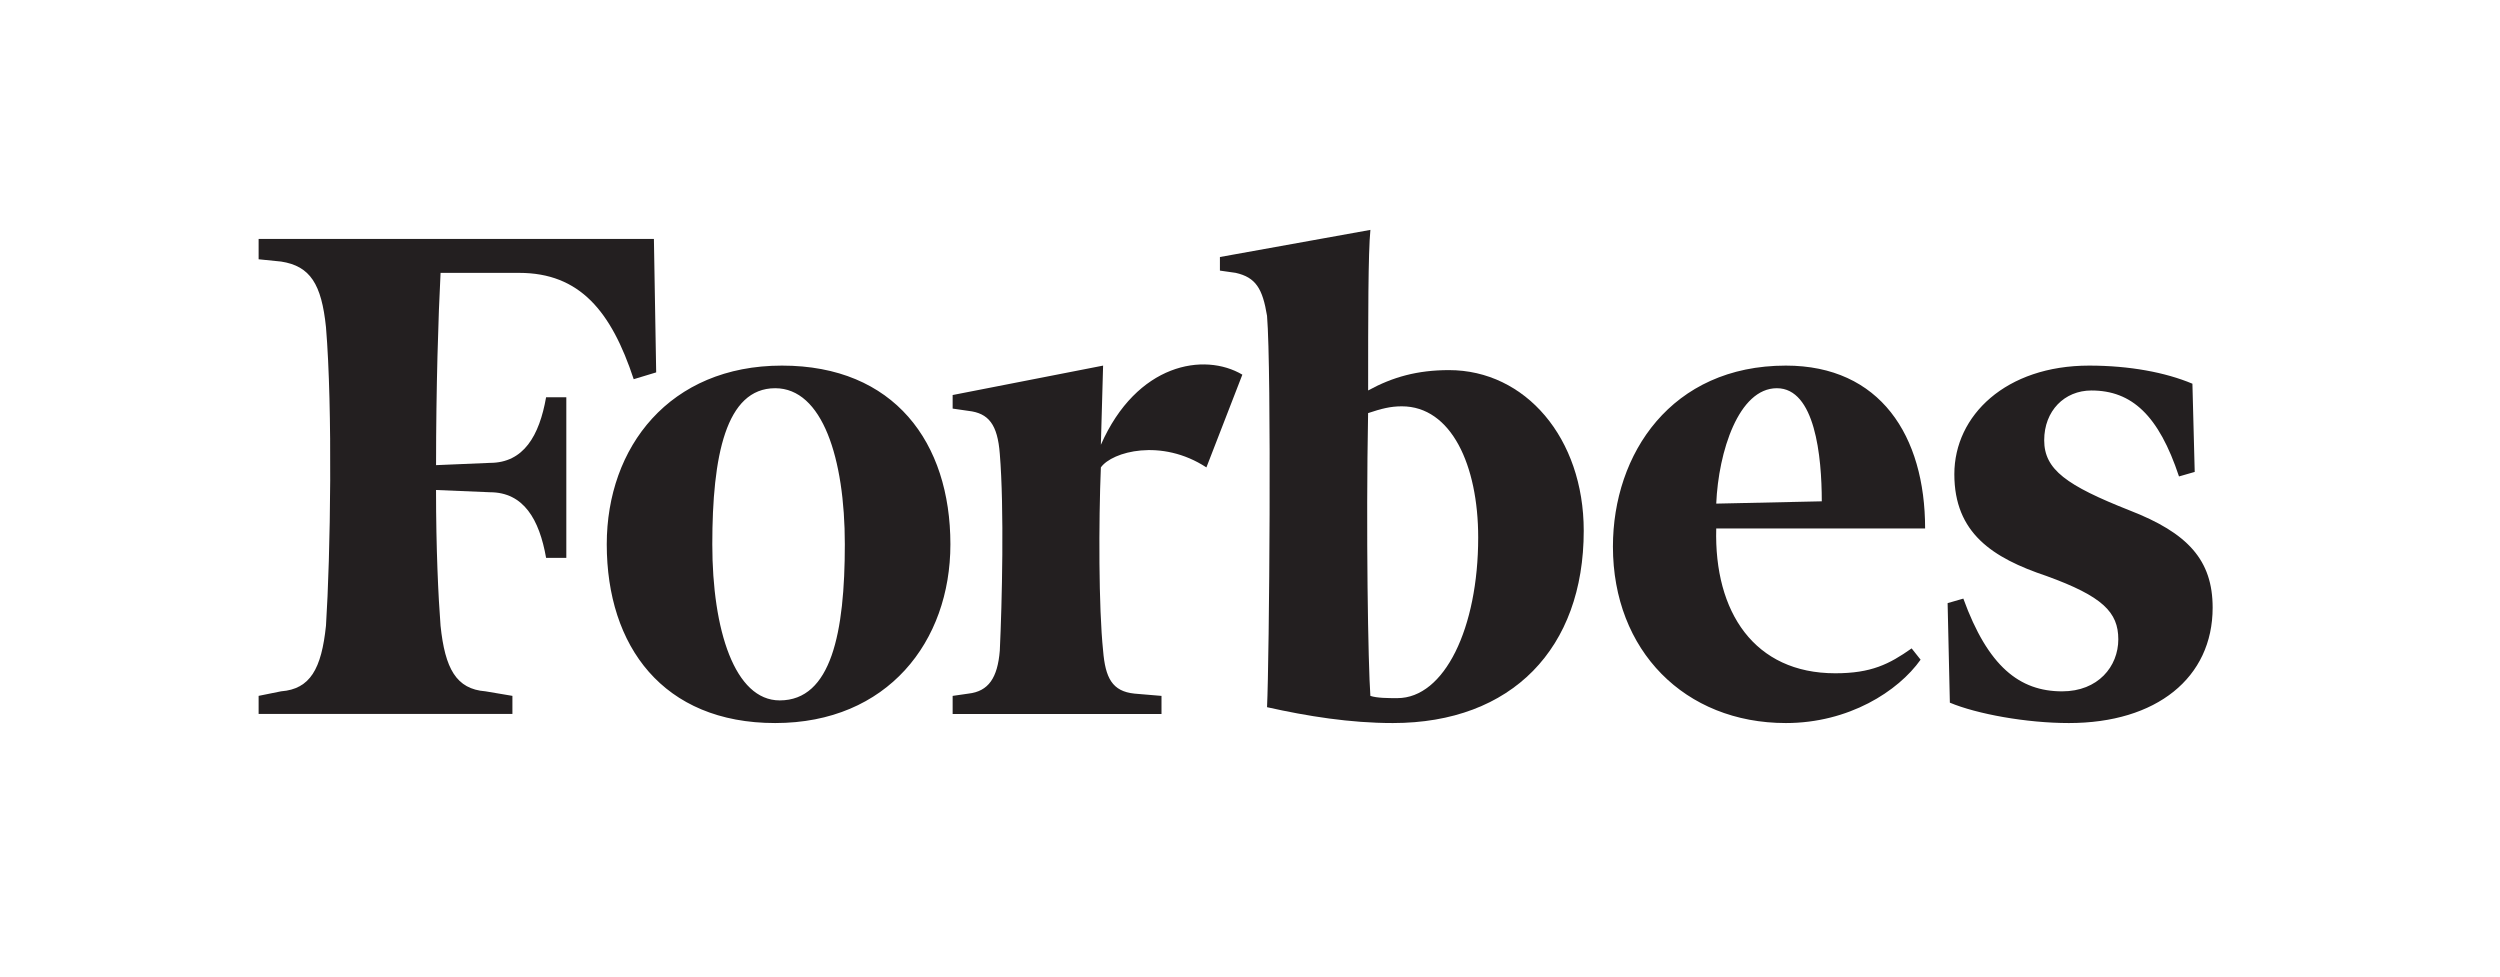 <?xml version="1.0" encoding="UTF-8"?> <svg xmlns="http://www.w3.org/2000/svg" width="87" height="34" viewBox="0 0 87 34" fill="none"><path d="M50.425 12.88C49.33 12.88 48.471 13.117 47.611 13.588C47.611 11.069 47.611 8.787 47.69 8L42.453 8.944V9.417L43 9.495C43.703 9.652 43.938 10.046 44.093 10.991C44.251 12.88 44.172 22.957 44.093 24.61C45.5 24.925 46.985 25.162 48.471 25.162C52.613 25.162 55.114 22.563 55.114 18.47C55.114 15.242 53.082 12.88 50.425 12.88ZM48.627 24.295C48.314 24.295 47.923 24.295 47.689 24.217C47.61 23.115 47.533 18.47 47.61 14.376C48.079 14.219 48.392 14.14 48.783 14.14C50.504 14.14 51.441 16.187 51.441 18.705C51.441 21.855 50.268 24.295 48.627 24.295ZM22.756 8.315H9V9.023L9.782 9.102C10.797 9.259 11.189 9.888 11.344 11.384C11.579 14.218 11.501 19.336 11.344 21.775C11.188 23.271 10.798 23.98 9.782 24.058L9 24.216V24.846H17.832V24.216L16.894 24.058C15.878 23.98 15.487 23.271 15.331 21.775C15.252 20.751 15.174 19.098 15.174 17.052L17.05 17.13C18.223 17.13 18.769 18.075 19.004 19.413H19.708V13.825H19.004C18.769 15.164 18.223 16.108 17.05 16.108L15.175 16.187C15.175 13.51 15.253 10.991 15.332 9.496H18.067C20.178 9.496 21.272 10.834 22.053 13.196L22.835 12.959L22.756 8.315Z" fill="#231F20"></path><path d="M27.212 12.723C31.12 12.723 33.074 15.4 33.074 18.942C33.074 22.327 30.885 25.162 26.977 25.162C23.069 25.162 21.115 22.485 21.115 18.942C21.115 15.557 23.303 12.723 27.212 12.723ZM26.977 13.51C25.257 13.51 24.788 15.872 24.788 18.942C24.788 21.933 25.57 24.374 27.134 24.374C28.93 24.374 29.4 22.012 29.4 18.942C29.4 15.951 28.619 13.51 26.977 13.51ZM56.13 19.021C56.13 15.793 58.162 12.723 62.148 12.723C65.43 12.723 66.994 15.164 66.994 18.391H59.725C59.646 21.304 61.053 23.43 63.867 23.43C65.118 23.43 65.743 23.115 66.525 22.564L66.837 22.957C66.055 24.059 64.336 25.162 62.148 25.162C58.631 25.162 56.13 22.643 56.13 19.021ZM59.725 17.526L63.398 17.446C63.398 15.872 63.163 13.51 61.835 13.51C60.507 13.51 59.802 15.714 59.725 17.526ZM76.296 13.353C75.358 12.959 74.108 12.723 72.701 12.723C69.809 12.723 68.011 14.455 68.011 16.502C68.011 18.549 69.338 19.414 71.216 20.044C73.17 20.752 73.717 21.304 73.717 22.248C73.717 23.193 73.014 24.059 71.763 24.059C70.278 24.059 69.183 23.193 68.324 20.831L67.777 20.989L67.855 24.453C68.793 24.846 70.512 25.162 71.998 25.162C75.046 25.162 77 23.586 77 21.146C77 19.493 76.14 18.549 74.108 17.761C71.919 16.895 71.138 16.344 71.138 15.321C71.138 14.297 71.843 13.589 72.781 13.589C74.187 13.589 75.125 14.455 75.829 16.58L76.376 16.423L76.296 13.353ZM43.234 13.038C41.906 12.252 39.56 12.644 38.31 15.479L38.388 12.723L33.152 13.747V14.219L33.699 14.298C34.403 14.377 34.715 14.77 34.793 15.794C34.949 17.683 34.871 20.99 34.793 22.643C34.715 23.587 34.403 24.059 33.699 24.138L33.152 24.217V24.847H40.42V24.217L39.482 24.138C38.701 24.059 38.466 23.587 38.388 22.643C38.232 21.147 38.232 18.156 38.31 16.266C38.701 15.715 40.42 15.243 41.983 16.266L43.234 13.038Z" fill="#231F20"></path></svg> 